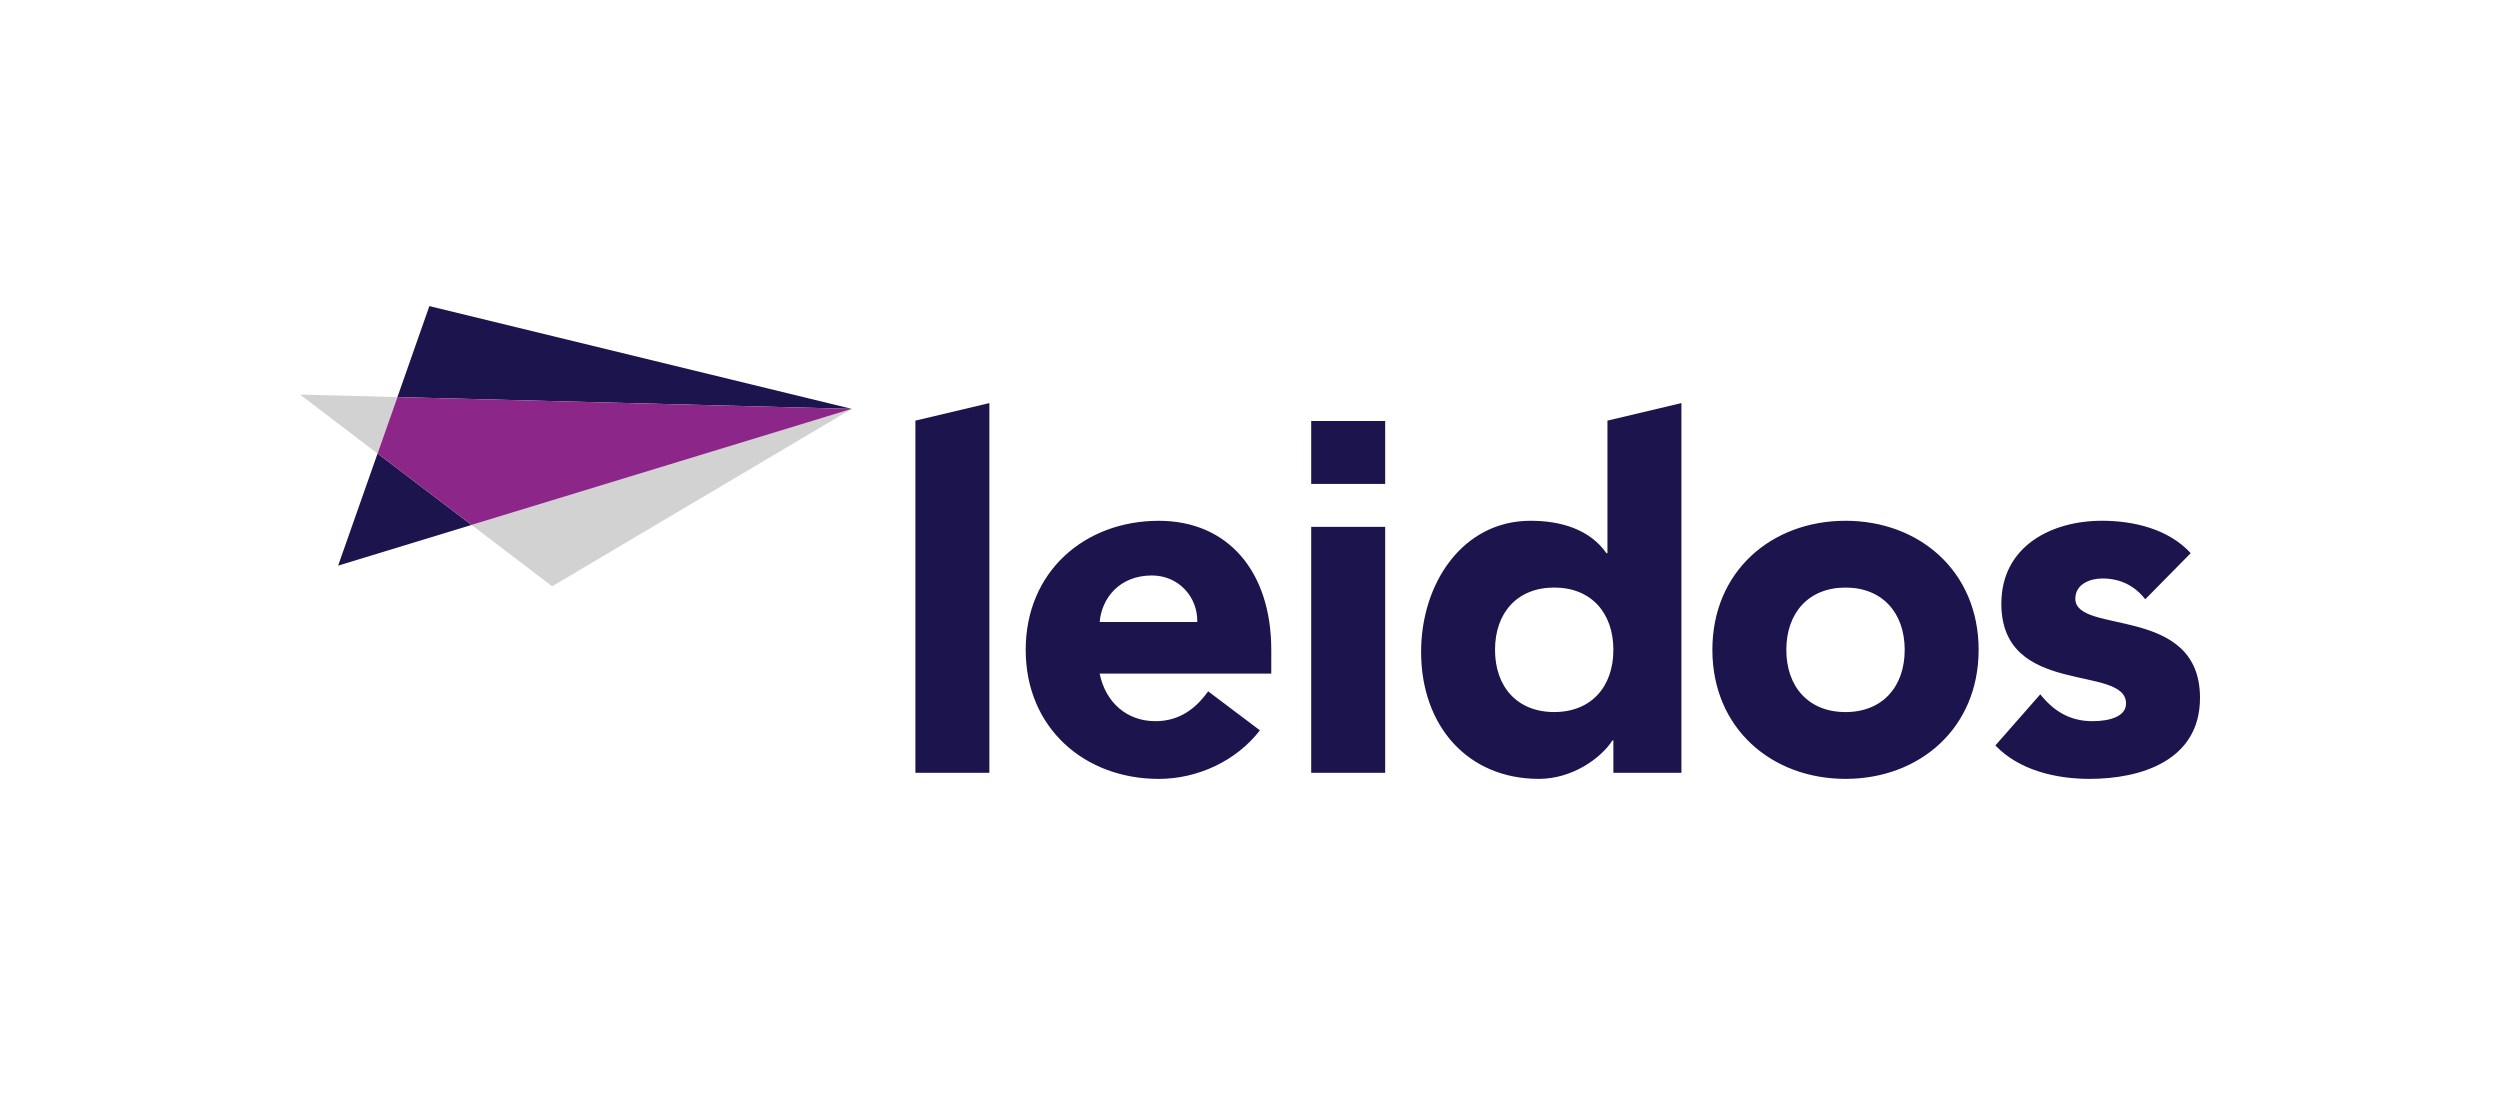 <?xml version="1.0" encoding="UTF-8"?> <svg xmlns="http://www.w3.org/2000/svg" id="Layer_2" data-name="Layer 2" version="1.1" viewBox="0 0 1000 441"><path d="M366.16,168.25l29.59-7.02v147.89h-29.59v-140.87ZM503.96,292.13c-9.47,12.34-25.06,19.43-40.44,19.43-29.59,0-53.24-20.25-53.24-51.62s23.67-51.62,53.24-51.62c27.63,0,44.99,20.24,44.99,51.62v9.5h-68.65c2.38,11.56,10.87,19.03,22.29,19.03,9.66,0,16.17-5.04,21.11-11.94l20.7,15.6ZM478.91,248.81c.21-10.12-7.5-18.62-18.16-18.62-12.99,0-20.09,9.13-20.88,18.62h39.04ZM672.57,309.12h-27.22v-12.95h-.38c-4.55,7.09-16,15.38-29.41,15.38-28.38,0-47.12-21.06-47.12-50.82,0-27.32,16.55-52.42,43.78-52.42,12.21,0,23.65,3.44,30.36,12.96h.4v-53.02l29.59-7.02v147.89h0ZM621.68,235.02c-14.8,0-23.67,10.13-23.67,24.91s8.87,24.89,23.67,24.89,23.67-10.13,23.67-24.89-8.88-24.91-23.67-24.91M738.21,208.31c29.58,0,53.24,20.24,53.24,51.62s-23.66,51.62-53.24,51.62-53.26-20.25-53.26-51.62c-.01-31.39,23.66-51.62,53.26-51.62M738.21,284.83c14.77,0,23.67-10.13,23.67-24.89s-8.9-24.91-23.67-24.91-23.68,10.13-23.68,24.91,8.89,24.89,23.68,24.89M858.11,239.7c-4.34-5.5-10.05-8.31-17.15-8.31-4.93,0-10.83,2.23-10.83,8.09,0,14.57,49.87,2.22,49.87,39.67,0,25.1-23.64,32.4-44.19,32.4-13.4,0-28.17-3.43-37.66-13.37l17.96-20.45c5.52,6.89,12.03,10.74,20.9,10.74,6.71,0,13.41-1.82,13.41-7.07,0-15.8-49.88-2.43-49.88-39.9,0-23.07,20.1-33.2,40.22-33.2,12.63,0,26.62,3.25,35.52,12.96l-18.17,18.44h0ZM524.48,210.74h29.59v98.37h-29.59v-98.37ZM554.07,168.41h-29.59v25.17h29.59v-25.17Z" fill="#1b144d" stroke-width="0"></path><path d="M220.87,234.51l-32.26-24.54,152.08-46.42-119.82,70.96h0ZM120,157.82l31.02,23.59,7.95-22.58-38.97-1.01Z" fill="#d3d2d2" stroke-width="0"></path><path d="M171.75,122.44l-12.78,36.39,181.74,4.72-168.96-41.11h0ZM135.25,226.25l53.36-16.28-37.59-28.56-15.77,44.84Z" fill="#1b144d" stroke-width="0"></path><path d="M158.97,158.83l-7.95,22.58,37.59,28.56,152.09-46.42-181.73-4.72Z" fill="#8c2789" stroke-width="0"></path></svg> 